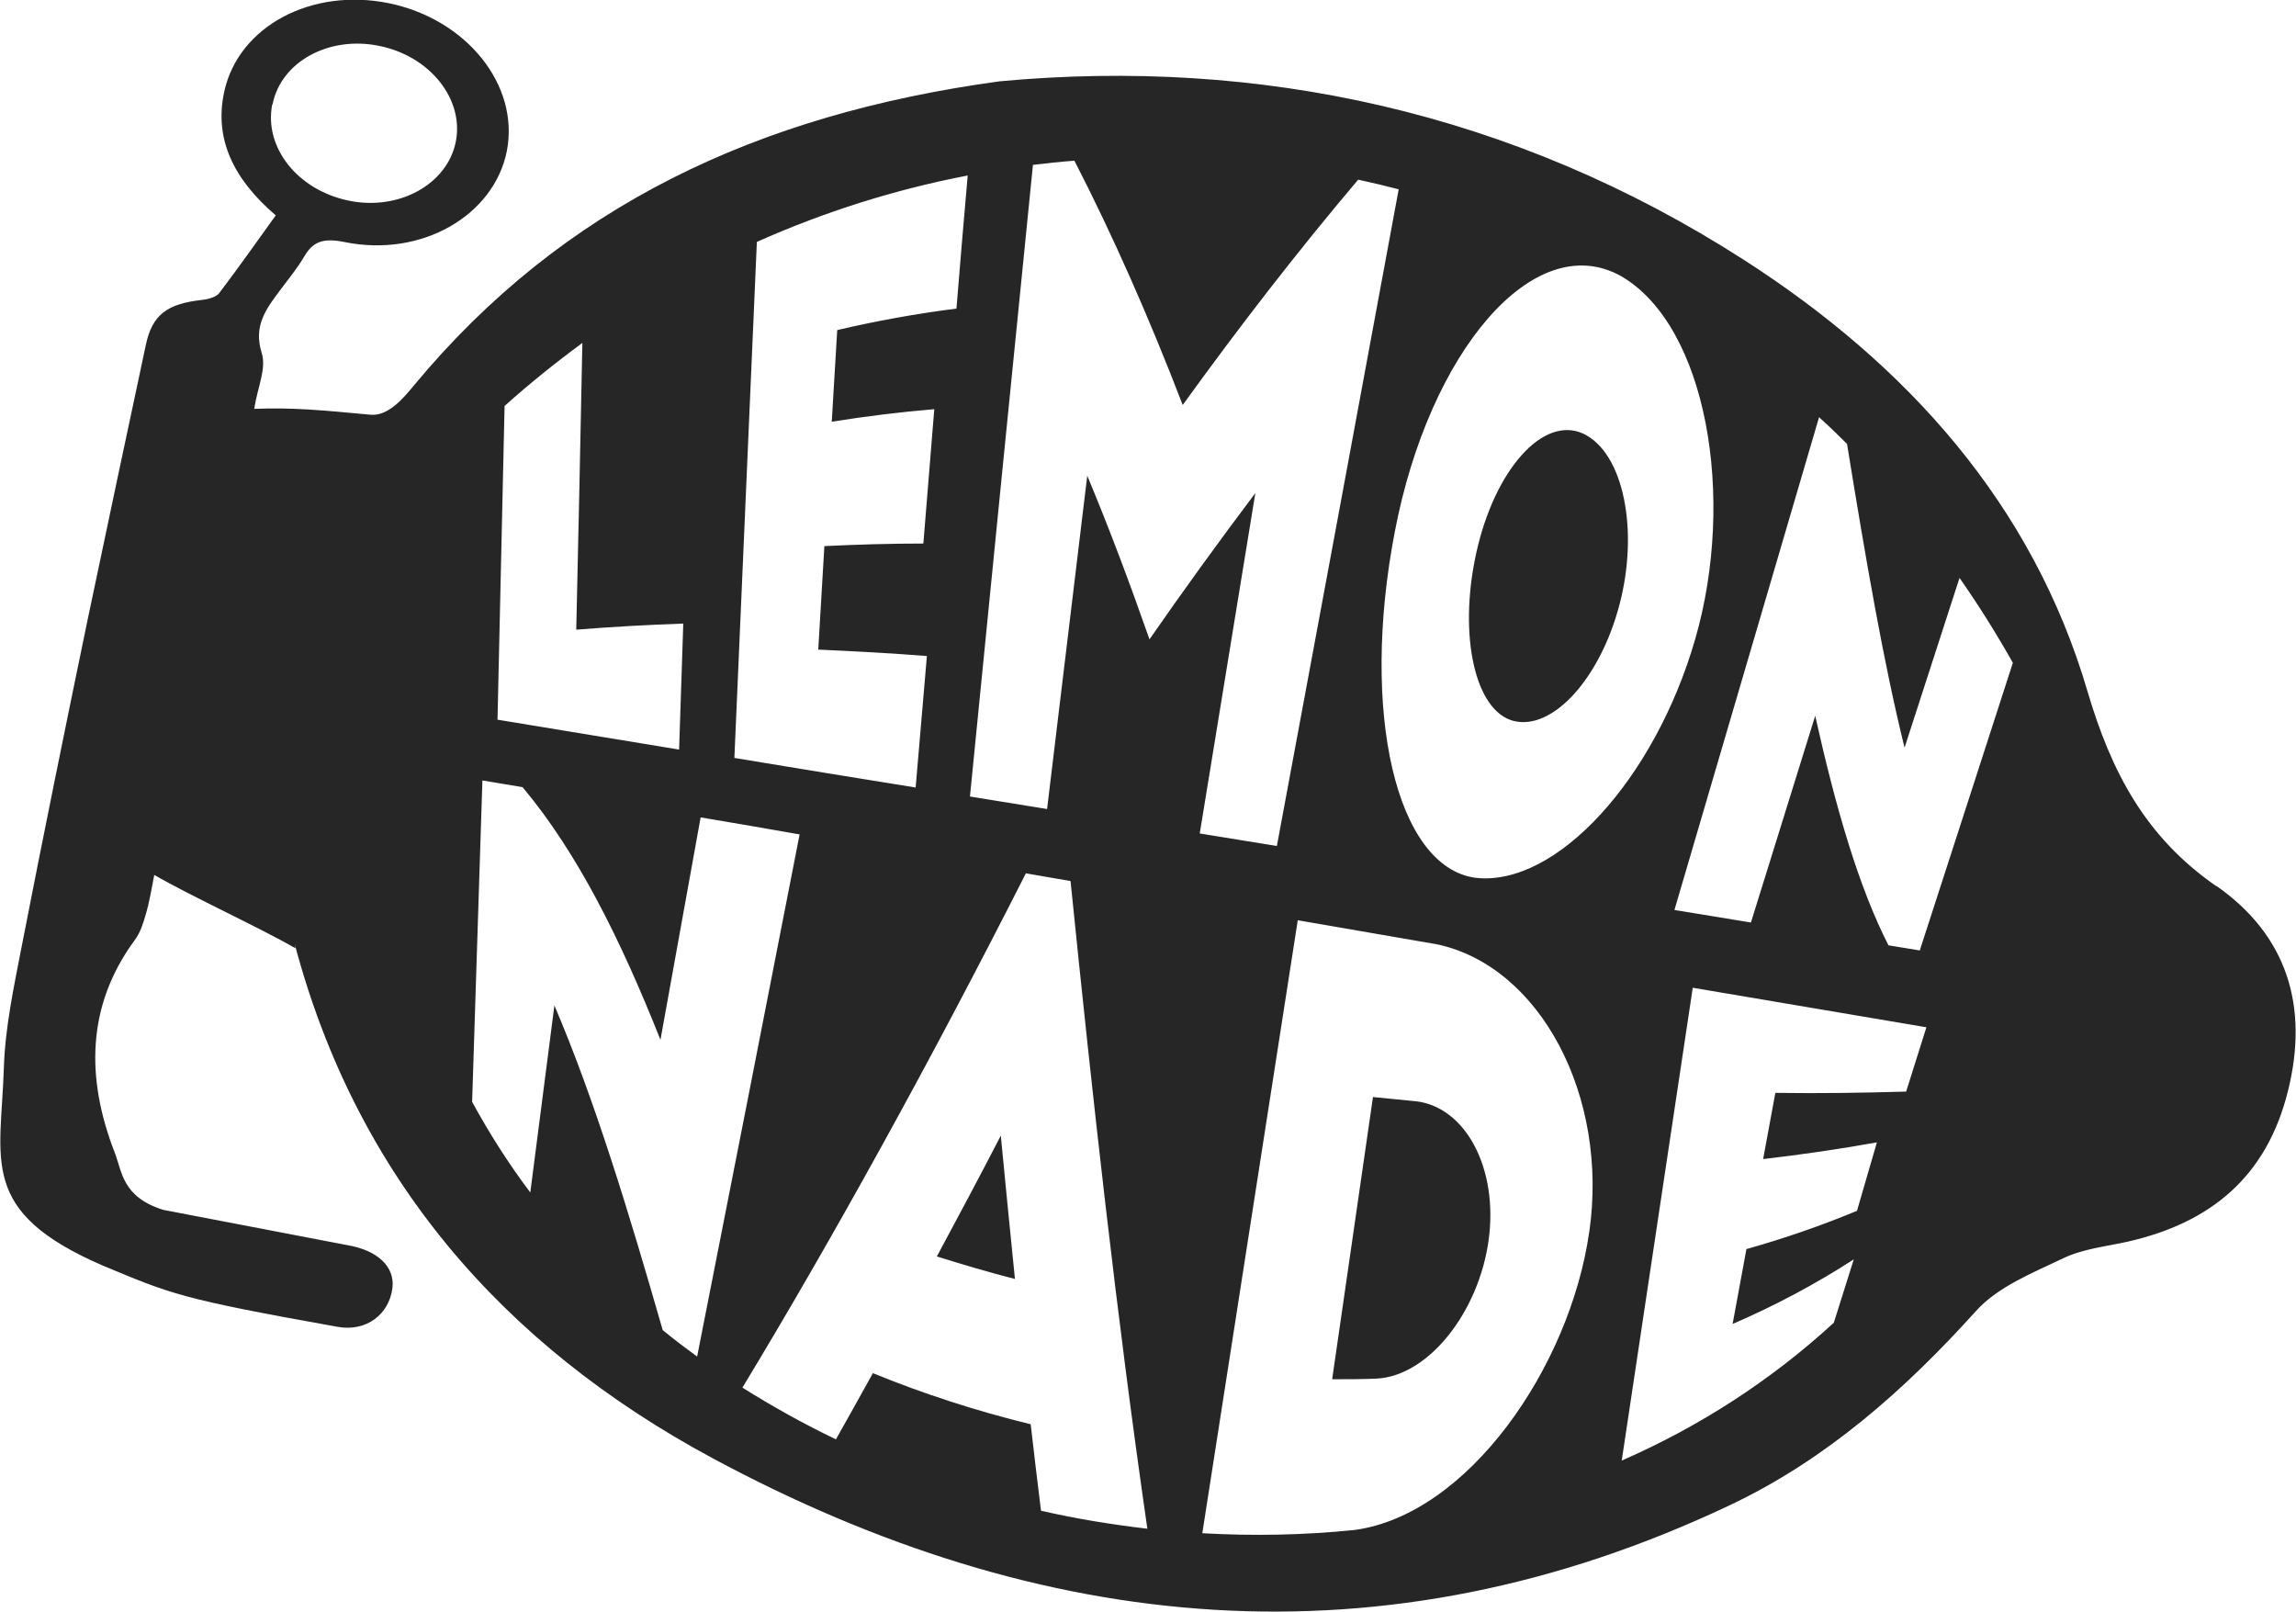 <?xml version="1.0" encoding="UTF-8"?>
<svg xmlns="http://www.w3.org/2000/svg" id="Layer_2" data-name="Layer 2" viewBox="0 0 71.44 50.15">
  <defs>
    <style>
      .cls-1 {
        fill: #262626;
      }
    </style>
  </defs>
  <g id="Layer_1-2" data-name="Layer 1">
    <g>
      <path class="cls-1" d="M49.26,13.49c-1.25-.57-2.76,1.13-3.33,3.73-.56,2.57-.03,4.91,1.17,5.21,1.22,.3,2.69-1.33,3.29-3.62,.61-2.31,.13-4.73-1.13-5.32Z"></path>
      <path class="cls-1" d="M44.04,34.26c-.44-.04-.88-.09-1.32-.13-.42,2.93-.85,5.86-1.27,8.78,.46,0,.92,0,1.38-.02,1.63-.08,3.19-2.09,3.49-4.32,.3-2.21-.71-4.13-2.27-4.31Z"></path>
      <path class="cls-1" d="M29.15,39.09c.8,.25,1.61,.49,2.43,.7-.15-1.5-.3-2.98-.44-4.46-.66,1.28-1.33,2.53-1.99,3.76Z"></path>
      <path class="cls-1" d="M68.96,27.57c-2.2-1.53-3.26-3.53-4.01-6.07-1.71-5.82-5.61-10.15-10.68-13.41-7.19-4.62-15.11-6.31-23.17-5.56-7.54,1.03-13.59,3.88-18.22,9.46-.33,.4-.81,.98-1.38,.91,0,0,0,0,0,0-1.4-.13-2.37-.23-3.59-.18,.1-.67,.39-1.25,.23-1.75-.27-.86,.17-1.4,.62-2,.24-.32,.5-.64,.7-.98,.27-.46,.57-.6,1.26-.46,2.39,.49,4.65-.82,5.05-2.83,.4-2.04-1.24-4.1-3.67-4.6-2.4-.49-4.67,.71-5.12,2.74-.33,1.48,.29,2.74,1.6,3.86-.59,.82-1.16,1.63-1.76,2.42-.09,.12-.34,.19-.53,.21-1.09,.12-1.55,.46-1.75,1.39-.61,2.86-1.22,5.73-1.82,8.59-.7,3.38-1.39,6.77-2.05,10.16-.24,1.24-.51,2.49-.55,3.75-.09,2.89-.81,4.47,3.07,6.15,2.14,.89,2.39,1.03,7.32,1.91,.9,.16,1.6-.4,1.7-1.21,.08-.66-.46-1.17-1.39-1.33l-5.74-1.1c-1.28-.4-1.28-1.19-1.51-1.78-.9-2.31-.88-4.57,.62-6.61,.18-.24,.27-.54,.35-.82,.11-.37,.17-.75,.26-1.21,1.14,.66,3.3,1.65,4.39,2.28,0-.04-.01-.09-.02-.13,1.92,7.24,6.47,12.48,12.99,15.99,10.24,5.51,20.84,6.59,31.66,1.47,3-1.42,5.44-3.58,7.66-6.04,.68-.76,1.77-1.19,2.73-1.65,.61-.29,1.32-.36,1.99-.51,2.6-.59,4.33-2.03,4.99-4.69,.66-2.65-.04-4.85-2.23-6.38ZM8.48,3.25c.26-1.33,1.76-2.15,3.33-1.82,1.57,.32,2.64,1.66,2.37,2.99-.27,1.32-1.78,2.15-3.34,1.82-1.58-.33-2.63-1.65-2.37-2.99Zm15.06,4.28c2.13-.95,4.33-1.64,6.57-2.07-.12,1.38-.24,2.76-.35,4.14-1.25,.16-2.48,.38-3.71,.67-.06,.95-.11,1.9-.17,2.85,1.06-.17,2.12-.3,3.19-.39-.11,1.39-.23,2.79-.34,4.18-1.03,0-2.06,.03-3.08,.08-.06,1.08-.13,2.15-.19,3.22,1.12,.05,2.25,.11,3.38,.2-.12,1.36-.23,2.73-.35,4.09-1.88-.3-3.76-.61-5.64-.92,.23-5.36,.47-10.71,.7-16.07Zm-7.84,5.1c.78-.7,1.59-1.35,2.42-1.96-.06,2.97-.12,5.94-.19,8.92,1.1-.09,2.21-.15,3.33-.19-.04,1.31-.09,2.61-.13,3.92-1.88-.31-3.77-.62-5.65-.93,.07-3.25,.15-6.51,.22-9.76Zm6,29.58c-.37-.27-.73-.54-1.08-.83-1.07-3.72-2.12-7.17-3.37-10.1-.25,1.94-.5,3.88-.75,5.82-.67-.89-1.27-1.83-1.81-2.82,.11-3.33,.21-6.67,.32-10,.42,.07,.83,.14,1.25,.21,1.71,2.04,3.05,4.74,4.29,7.86,.42-2.31,.83-4.61,1.25-6.92,1.03,.17,2.05,.35,3.08,.53-1.06,5.42-2.12,10.84-3.19,16.25Zm10.69,4.78c-.11-.89-.22-1.79-.32-2.68-1.68-.41-3.32-.94-4.91-1.59-.39,.7-.77,1.39-1.15,2.06-1-.48-1.97-1.02-2.91-1.61,2.78-4.59,5.83-10.1,8.82-16,.46,.08,.93,.16,1.39,.24,.67,6.61,1.43,13.52,2.39,20.15-1.11-.13-2.22-.31-3.31-.56Zm3.38-27.09c-.61-1.74-1.25-3.45-1.94-5.1-.42,3.46-.83,6.91-1.25,10.37-.8-.13-1.6-.26-2.4-.39,.65-6.55,1.3-13.1,1.96-19.65,.43-.05,.86-.1,1.29-.13,1.21,2.35,2.34,4.92,3.37,7.6,1.74-2.41,3.57-4.78,5.46-7.01,.42,.09,.84,.19,1.26,.3-1.26,6.81-2.52,13.62-3.79,20.43-.8-.13-1.6-.26-2.4-.39,.58-3.53,1.15-7.06,1.73-10.59-1.13,1.5-2.24,3.03-3.3,4.56Zm13.68,18.42c-.6,4.22-3.78,8.81-7.31,9.28-1.57,.16-3.15,.19-4.73,.1,.99-6.36,1.98-12.72,2.97-19.07,1.45,.25,2.89,.5,4.34,.75,3.21,.69,5.34,4.73,4.73,8.95Zm-3.54-11.01c-2.48-.34-3.59-5.17-2.51-10.77,1.07-5.6,4.33-9.46,7.04-7.95,2.68,1.56,3.57,6.91,2.31,11.28-1.26,4.38-4.33,7.72-6.83,7.44Zm13.41,6.65c-1.34,.04-2.7,.06-4.08,.04-.13,.69-.25,1.37-.38,2.06,1.2-.14,2.38-.31,3.54-.52-.21,.71-.41,1.42-.62,2.13-1.11,.46-2.26,.86-3.44,1.19-.14,.78-.29,1.55-.43,2.33,1.32-.57,2.58-1.24,3.77-2.01-.21,.66-.41,1.31-.62,1.97-1.97,1.81-4.2,3.24-6.6,4.29,.74-4.9,1.47-9.81,2.21-14.71,2.42,.41,4.84,.82,7.27,1.23-.21,.67-.42,1.33-.63,2Zm.42-4.39c-.33-.05-.65-.11-.98-.16-.92-1.8-1.63-4.23-2.28-7.14-.67,2.14-1.33,4.29-2,6.43-.79-.13-1.59-.26-2.38-.39,1.5-5.11,3-10.22,4.5-15.33,.3,.27,.59,.55,.87,.83,.58,3.57,1.13,6.78,1.79,9.45,.57-1.76,1.14-3.52,1.71-5.28,.59,.84,1.14,1.72,1.66,2.64-.96,2.98-1.93,5.96-2.89,8.93Z"></path>
    </g>
  </g>
</svg>
